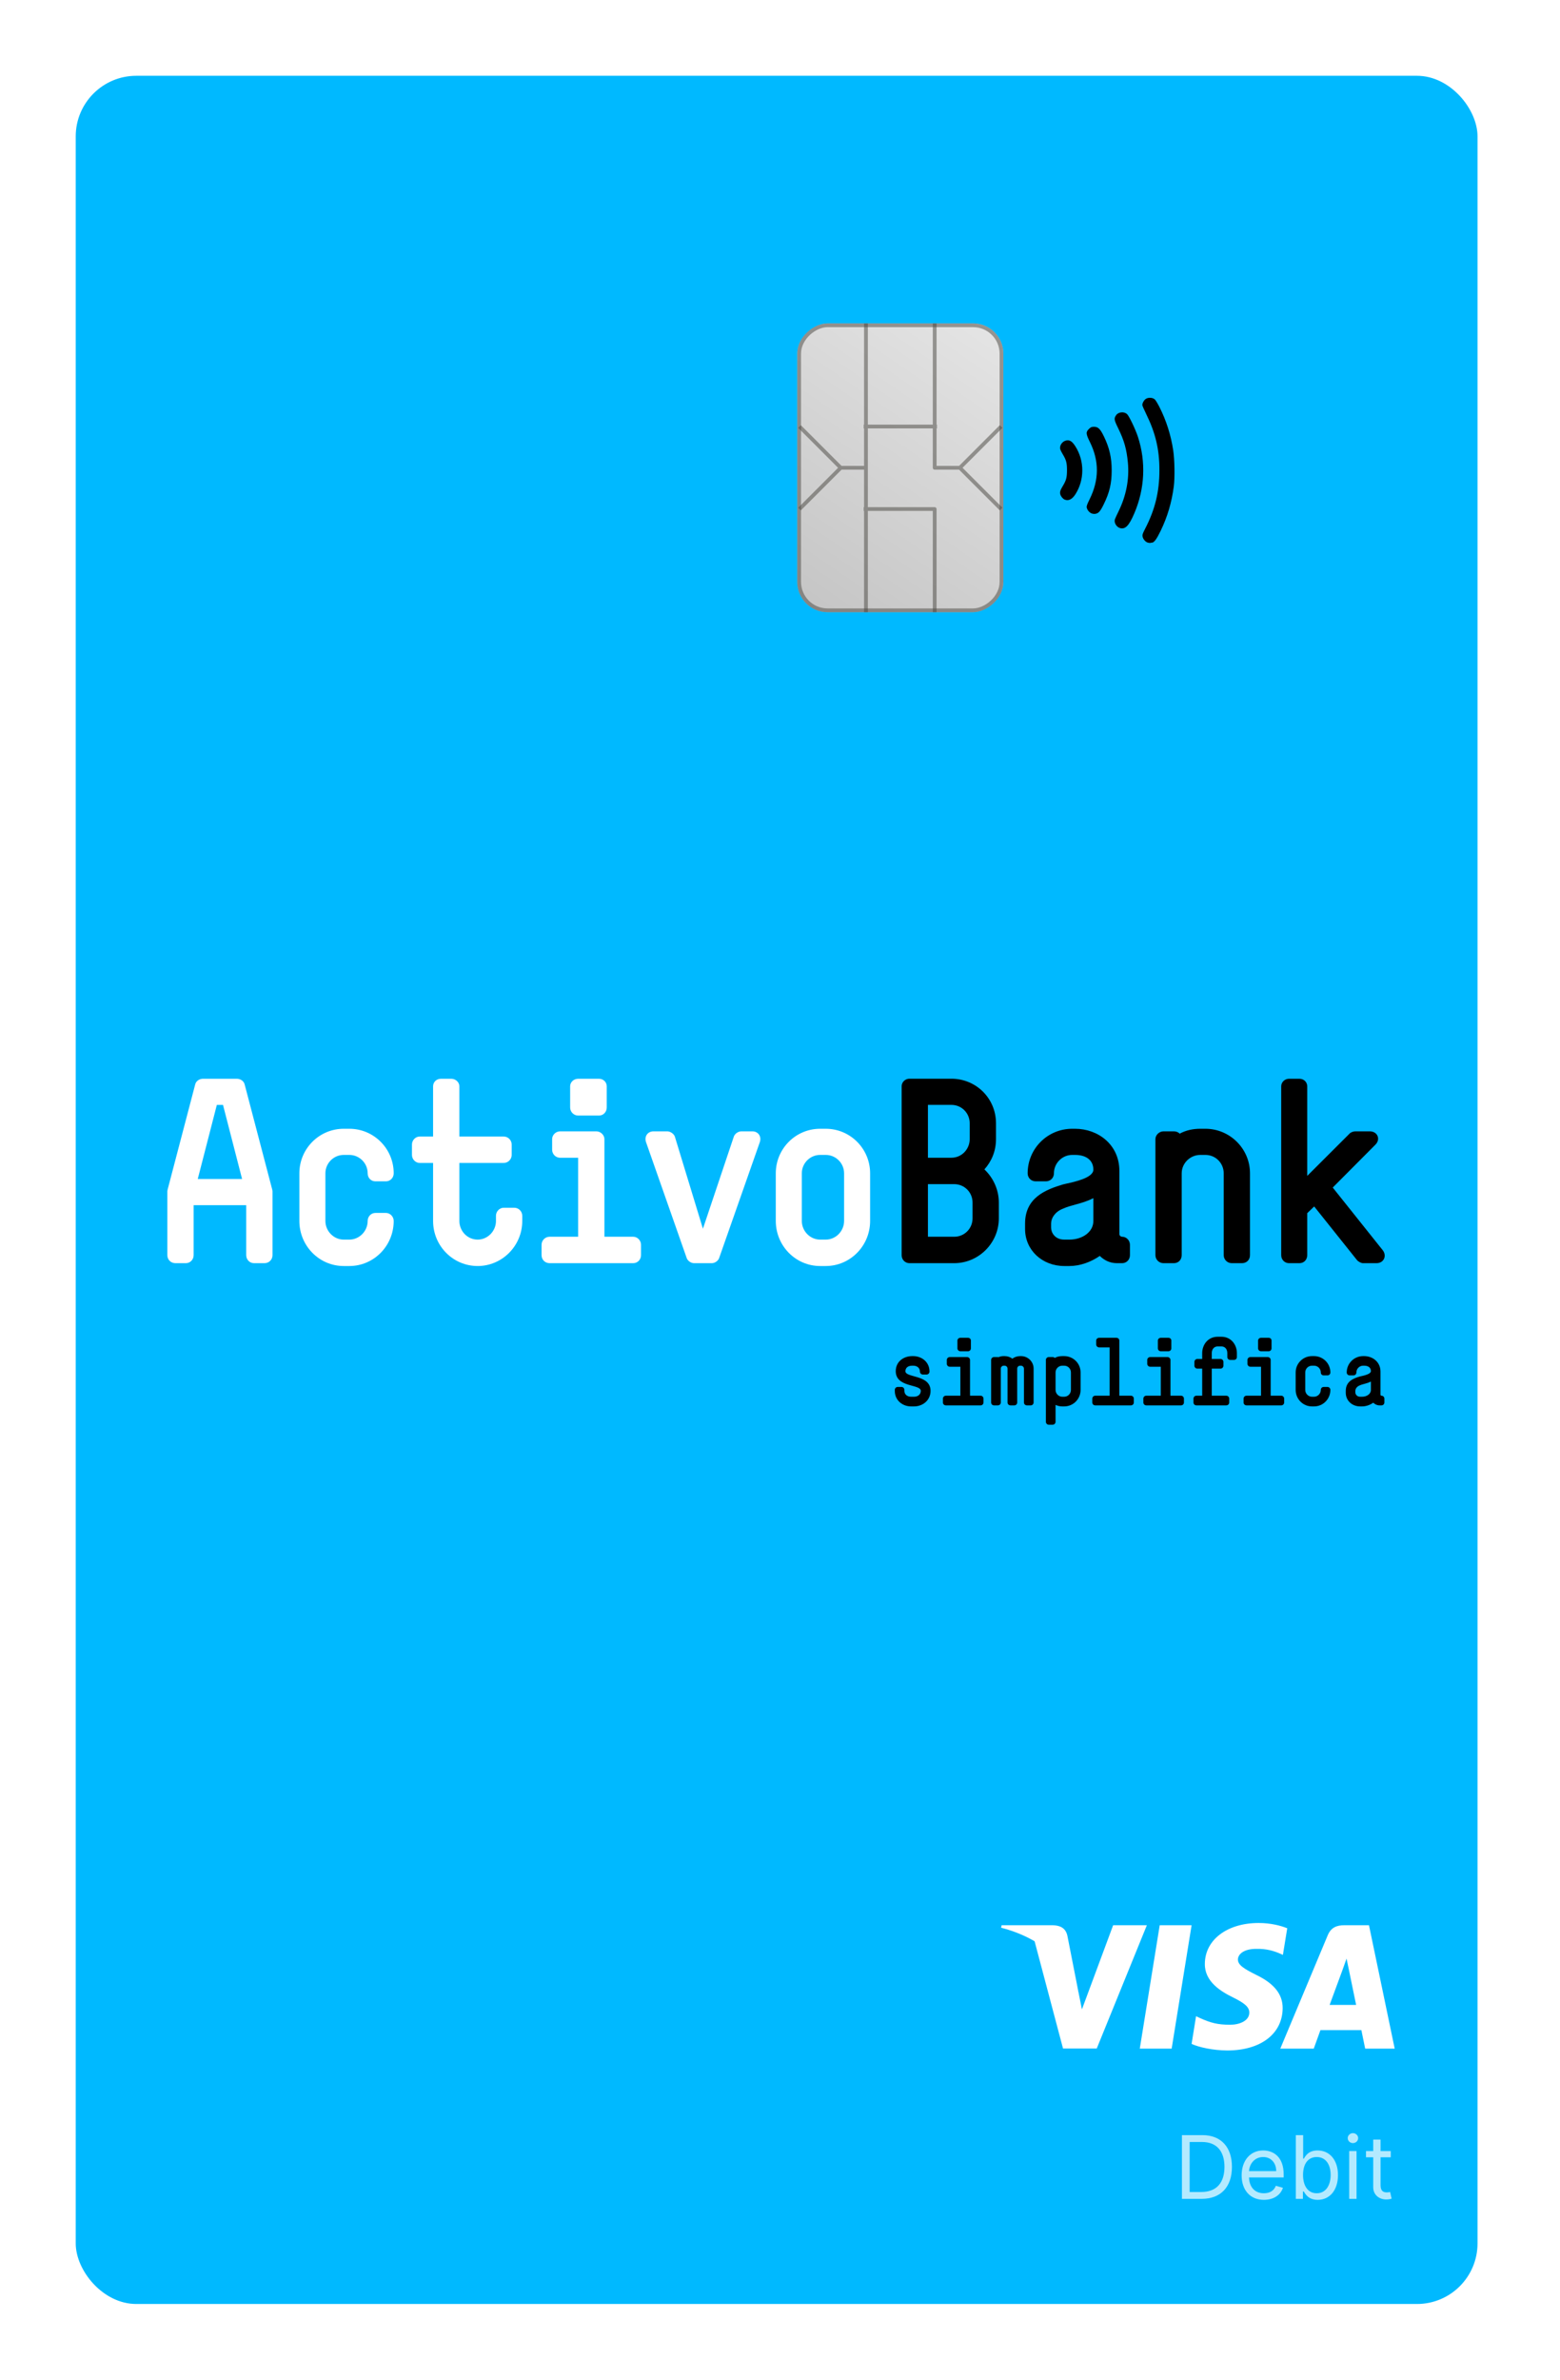 <svg width="206" height="314" viewBox="0 0 206 314" fill="none" xmlns="http://www.w3.org/2000/svg">
<g filter="url(#filter0_d_120_2235)">
<rect x="6" y="6" width="185.11" height="293.998" rx="8" fill="#00B9FF"/>
<g clip-path="url(#clip0_120_2235)">
<path d="M150.719 266.306H146.509L149.142 250.022H153.352L150.719 266.306Z" fill="white"/>
<path d="M165.982 250.421C165.151 250.091 163.834 249.727 162.206 249.727C158.048 249.727 155.12 251.944 155.102 255.114C155.067 257.453 157.198 258.752 158.792 259.532C160.421 260.329 160.974 260.849 160.974 261.559C160.958 262.65 159.658 263.153 158.446 263.153C156.765 263.153 155.864 262.894 154.496 262.287L153.941 262.026L153.352 265.682C154.34 266.132 156.159 266.531 158.048 266.548C162.465 266.548 165.342 264.365 165.376 260.987C165.392 259.134 164.267 257.713 161.842 256.553C160.369 255.808 159.467 255.305 159.467 254.543C159.484 253.85 160.23 253.14 161.892 253.14C163.261 253.106 164.267 253.435 165.028 253.764L165.409 253.937L165.982 250.421V250.421Z" fill="white"/>
<path d="M171.578 260.537C171.925 259.602 173.259 255.981 173.259 255.981C173.241 256.016 173.605 255.028 173.813 254.422L174.107 255.825C174.107 255.825 174.904 259.723 175.078 260.537C174.42 260.537 172.41 260.537 171.578 260.537ZM176.775 250.022H173.518C172.514 250.022 171.751 250.317 171.318 251.373L165.064 266.305H169.482C169.482 266.305 170.209 264.296 170.365 263.863C170.85 263.863 175.148 263.863 175.771 263.863C175.892 264.435 176.273 266.305 176.273 266.305H180.172L176.775 250.022V250.022Z" fill="white"/>
<path d="M142.992 250.022L138.869 261.126L138.418 258.874C137.656 256.276 135.265 253.453 132.597 252.049L136.374 266.288H140.826L147.444 250.022H142.992V250.022Z" fill="white"/>
<path d="M135.04 250.022H128.266L128.197 250.351C133.481 251.703 136.981 254.96 138.418 258.875L136.946 251.391C136.703 250.351 135.958 250.057 135.04 250.022Z" fill="white"/>
</g>
<g opacity="0.7">
<path d="M154.672 286.126C157.234 286.126 158.679 284.533 158.679 281.905C158.679 279.294 157.234 277.718 154.787 277.718H152.077V286.126H154.672ZM153.095 285.223V278.621H154.721C156.692 278.621 157.693 279.869 157.693 281.905C157.693 283.958 156.692 285.223 154.606 285.223H153.095Z" fill="white"/>
<path d="M162.899 286.257C164.18 286.257 165.116 285.617 165.412 284.664L164.476 284.402C164.229 285.058 163.659 285.387 162.899 285.387C161.762 285.387 160.978 284.652 160.933 283.301H165.51V282.891C165.51 280.542 164.114 279.738 162.801 279.738C161.093 279.738 159.96 281.084 159.96 283.022C159.96 284.96 161.076 286.257 162.899 286.257ZM160.933 282.464C160.998 281.483 161.692 280.608 162.801 280.608C163.852 280.608 164.525 281.396 164.525 282.464H160.933Z" fill="white"/>
<path d="M167.115 286.126H168.051V285.157H168.166C168.38 285.502 168.79 286.257 170.006 286.257C171.582 286.257 172.682 284.993 172.682 282.989C172.682 281.002 171.582 279.738 169.989 279.738C168.758 279.738 168.38 280.493 168.166 280.822H168.084V277.718H167.115V286.126ZM168.068 282.973C168.068 281.561 168.692 280.608 169.874 280.608C171.106 280.608 171.714 281.643 171.714 282.973C171.714 284.319 171.09 285.387 169.874 285.387C168.708 285.387 168.068 284.402 168.068 282.973Z" fill="white"/>
<path d="M174.165 286.126H175.133V279.82H174.165V286.126ZM174.657 278.769C175.035 278.769 175.347 278.473 175.347 278.112C175.347 277.751 175.035 277.455 174.657 277.455C174.279 277.455 173.967 277.751 173.967 278.112C173.967 278.473 174.279 278.769 174.657 278.769Z" fill="white"/>
<path d="M179.65 279.82H178.304V278.309H177.335V279.82H176.382V280.641H177.335V284.582C177.335 285.682 178.222 286.208 179.043 286.208C179.404 286.208 179.634 286.142 179.765 286.093L179.568 285.223C179.486 285.239 179.355 285.272 179.141 285.272C178.714 285.272 178.304 285.14 178.304 284.319V280.641H179.65V279.82Z" fill="white"/>
</g>
<g clip-path="url(#clip1_120_2235)">
<path d="M147.561 67.592C147.254 67.503 146.942 67.138 146.877 66.788C146.834 66.561 146.886 66.403 147.212 65.773C148.529 63.226 149.101 60.881 149.101 58.036C149.101 55.286 148.594 53.147 147.336 50.583C147.065 50.032 146.844 49.521 146.844 49.447C146.844 49.174 147.073 48.779 147.32 48.623C147.659 48.411 148.227 48.45 148.499 48.706C148.603 48.804 148.875 49.25 149.102 49.696C150.003 51.465 150.62 53.405 150.925 55.425C151.113 56.674 151.151 59.043 151 60.187C150.722 62.298 150.165 64.181 149.273 66.026C148.734 67.141 148.396 67.6 148.112 67.6C148.056 67.6 147.963 67.614 147.907 67.632C147.851 67.649 147.695 67.631 147.561 67.592ZM143.896 65.675C143.424 65.538 143.084 64.959 143.221 64.526C143.254 64.421 143.476 63.938 143.714 63.452C144.723 61.395 145.142 59.19 144.937 57.025C144.768 55.246 144.449 54.124 143.646 52.483C143.107 51.382 143.082 51.211 143.395 50.768C143.693 50.346 144.436 50.278 144.827 50.636C145.098 50.884 145.94 52.642 146.265 53.638C147.34 56.933 147.176 60.471 145.798 63.708C145.092 65.366 144.596 65.879 143.896 65.675ZM140.116 63.73C139.825 63.599 139.574 63.291 139.506 62.98C139.464 62.791 139.536 62.582 139.882 61.882C141.151 59.311 141.165 56.835 139.923 54.323C139.378 53.22 139.366 53.001 139.827 52.566C140.055 52.351 140.152 52.313 140.471 52.313C141.007 52.313 141.285 52.583 141.764 53.566C142.501 55.08 142.802 56.393 142.8 58.075C142.797 59.803 142.515 60.99 141.728 62.586C141.278 63.5 141.055 63.741 140.604 63.803C140.466 63.822 140.247 63.789 140.116 63.73ZM136.589 61.919C136.359 61.823 136.095 61.509 136.017 61.236C135.929 60.931 136.001 60.689 136.347 60.119C136.793 59.387 136.897 58.994 136.897 58.036C136.897 57.078 136.793 56.685 136.347 55.953C136.196 55.704 136.045 55.407 136.01 55.291C135.867 54.808 136.269 54.217 136.81 54.115C137.268 54.029 137.582 54.233 138.004 54.891C139.223 56.795 139.223 59.338 138.003 61.226C137.573 61.892 137.093 62.127 136.589 61.919Z" fill="black"/>
</g>
<rect x="128.499" y="38.666" width="38.111" height="27.222" rx="4" transform="rotate(90 128.499 38.666)" fill="url(#paint0_linear_120_2235)"/>
<rect x="128.249" y="38.916" width="37.611" height="26.722" rx="3.75" transform="rotate(90 128.249 38.916)" stroke="#47453F" stroke-opacity="0.5" stroke-width="0.5"/>
<path fill-rule="evenodd" clip-rule="evenodd" d="M128.374 62.99L123.106 57.722L128.374 52.454L128.02 52.101L122.649 57.472H119.675V52.528H119.728V52.028H119.675V38.666H119.175V52.028H110.601V38.666H110.101V52.028H110.049V52.528H110.101V57.472H107.128L101.756 52.101L101.403 52.454L106.67 57.722L101.403 62.99L101.756 63.343L107.128 57.972H110.101V62.916H110.049V63.416H110.101V76.777H110.601V63.416H119.175V76.777H119.675V63.166C119.675 63.028 119.563 62.916 119.425 62.916H110.601V57.722V52.528H119.175V57.722C119.175 57.86 119.287 57.972 119.425 57.972H122.649L128.02 63.343L128.374 62.99Z" fill="#47453F" fill-opacity="0.5"/>
<path fill-rule="evenodd" clip-rule="evenodd" d="M59.078 163.044C55.811 163.044 53.19 160.379 53.19 157.098V149.444H51.42C50.876 149.444 50.399 148.965 50.399 148.385V147.018C50.399 146.437 50.876 145.958 51.42 145.958H53.19V139.329C53.19 138.782 53.632 138.338 54.211 138.338H55.606C56.151 138.338 56.661 138.782 56.661 139.329V145.958H62.515C63.093 145.958 63.569 146.437 63.569 147.018V148.385C63.569 148.965 63.093 149.444 62.515 149.444H56.661V157.098C56.661 158.431 57.717 159.559 59.078 159.559C60.405 159.559 61.493 158.431 61.493 157.098V156.415C61.493 155.834 61.97 155.355 62.515 155.355H63.91C64.489 155.355 64.965 155.834 64.965 156.415V157.098C64.965 160.379 62.311 163.044 59.078 163.044ZM30.928 162.668H29.533C28.989 162.668 28.512 162.224 28.512 161.609V155.014H21.57V161.609C21.57 162.224 21.093 162.668 20.549 162.668H19.153C18.575 162.668 18.099 162.224 18.099 161.609V153.169L18.133 152.963L21.774 139.09C21.876 138.646 22.318 138.338 22.795 138.338H27.287C27.763 138.338 28.206 138.646 28.309 139.09L31.95 152.963L31.984 153.169V161.609C31.984 162.224 31.507 162.668 30.928 162.668ZM25.449 141.789H24.633L22.114 151.562H27.968L25.449 141.789ZM41.386 163.044H42.134C45.368 163.044 47.989 160.379 47.989 157.098C47.989 156.518 47.512 156.039 46.967 156.039H45.572C44.993 156.039 44.551 156.518 44.551 157.098C44.551 158.431 43.462 159.559 42.134 159.559H41.386C40.058 159.559 38.969 158.431 38.969 157.098V150.811C38.969 149.478 40.058 148.385 41.386 148.385H42.134C43.462 148.385 44.551 149.478 44.551 150.811C44.551 151.426 44.993 151.87 45.572 151.87H46.967C47.512 151.87 47.989 151.426 47.989 150.811C47.989 147.564 45.368 144.934 42.134 144.934H41.386C38.153 144.934 35.532 147.564 35.532 150.811V157.098C35.532 160.379 38.153 163.044 41.386 163.044ZM90.013 162.668C90.421 162.668 90.863 162.326 90.965 161.985L96.343 146.676C96.581 145.924 96.104 145.275 95.356 145.275H93.892C93.484 145.275 93.041 145.582 92.906 145.958L88.822 158.124L85.112 145.958C84.976 145.582 84.499 145.275 84.125 145.275H82.288C81.538 145.275 81.062 145.924 81.301 146.676L86.677 161.985C86.779 162.326 87.223 162.668 87.631 162.668H90.013ZM104.298 163.044H105.046C108.279 163.044 110.9 160.379 110.9 157.098V150.811C110.9 147.564 108.279 144.934 105.046 144.934H104.298C101.064 144.934 98.444 147.564 98.444 150.811V157.098C98.444 160.379 101.064 163.044 104.298 163.044ZM105.046 148.385C106.374 148.385 107.463 149.478 107.463 150.811V157.098C107.463 158.431 106.374 159.559 105.046 159.559H104.298C102.97 159.559 101.881 158.431 101.881 157.098V150.811C101.881 149.478 102.97 148.385 104.298 148.385H105.046ZM75.1 143.19H72.343C71.765 143.19 71.288 142.712 71.288 142.131V139.329C71.288 138.782 71.765 138.338 72.343 138.338H75.1C75.679 138.338 76.121 138.782 76.121 139.329V142.131C76.121 142.712 75.679 143.19 75.1 143.19ZM79.626 162.668H68.569C67.99 162.668 67.514 162.224 67.514 161.609V160.242C67.514 159.661 67.99 159.182 68.569 159.182H72.343V148.76H69.965C69.386 148.76 68.91 148.282 68.91 147.701V146.3C68.91 145.753 69.386 145.275 69.965 145.275H74.76C75.305 145.275 75.814 145.753 75.814 146.3V159.182H79.626C80.171 159.182 80.647 159.661 80.647 160.242V161.609C80.647 162.224 80.171 162.668 79.626 162.668Z" fill="white"/>
<path fill-rule="evenodd" clip-rule="evenodd" d="M122.008 162.668H116.085C115.54 162.668 115.063 162.224 115.063 161.609V139.322C115.063 138.774 115.54 138.33 116.085 138.33H121.634C124.902 138.33 127.523 140.928 127.523 144.21V146.295C127.523 147.867 126.945 149.234 125.991 150.294C127.149 151.388 127.898 152.96 127.898 154.669V156.755C127.898 160.002 125.242 162.668 122.008 162.668ZM121.634 141.783C122.996 141.783 124.051 142.876 124.051 144.21V146.295C124.051 147.628 122.996 148.756 121.634 148.756H118.536V141.783H121.634ZM122.008 152.242C123.336 152.242 124.425 153.302 124.425 154.669V156.754C124.425 158.122 123.336 159.182 122.008 159.182H118.536V152.242H122.008ZM177.776 162.668H175.972C175.734 162.668 175.36 162.463 175.189 162.258L169.54 155.185L168.621 156.073V161.609C168.621 162.224 168.179 162.668 167.6 162.668H166.205C165.66 162.668 165.184 162.224 165.184 161.609V139.329C165.184 138.783 165.66 138.338 166.205 138.338H167.6C168.179 138.338 168.621 138.783 168.621 139.329V151.153L174.202 145.583C174.339 145.412 174.712 145.275 174.951 145.275H176.89C177.912 145.275 178.354 146.334 177.606 147.051L171.99 152.69L178.593 160.96C179.171 161.711 178.729 162.668 177.776 162.668ZM158.647 162.668H160.009C160.621 162.668 161.063 162.224 161.063 161.609V150.811C161.063 147.564 158.409 144.934 155.176 144.934H154.496C153.509 144.934 152.589 145.139 151.773 145.583C151.602 145.378 151.296 145.275 151.024 145.275H149.629C149.084 145.275 148.574 145.754 148.574 146.3V161.609C148.574 162.224 149.084 162.668 149.629 162.668H151.024C151.602 162.668 152.045 162.224 152.045 161.609V150.811C152.045 149.478 153.168 148.385 154.496 148.385H155.176C156.537 148.385 157.593 149.478 157.593 150.811V161.609C157.593 162.224 158.103 162.668 158.647 162.668ZM144.192 162.668H143.476C142.592 162.668 141.81 162.292 141.231 161.711C140.039 162.531 138.61 163.044 137.215 163.044H136.534C133.641 163.044 131.361 160.96 131.361 158.158V157.44C131.361 154.024 134.084 152.963 136.364 152.28C136.455 152.253 136.617 152.218 136.826 152.172L136.826 152.172L136.826 152.172C137.941 151.929 140.38 151.397 140.38 150.332C140.38 149.136 139.495 148.385 137.964 148.385H137.589C136.262 148.385 135.173 149.478 135.173 150.811C135.173 151.426 134.696 151.87 134.118 151.87H132.757C132.179 151.87 131.702 151.426 131.702 150.811C131.702 147.564 134.322 144.934 137.589 144.934H137.964C140.992 144.934 143.817 147.018 143.817 150.503V158.841C143.817 159.012 143.988 159.182 144.192 159.182C144.736 159.182 145.212 159.661 145.212 160.242V161.609C145.212 162.224 144.736 162.668 144.192 162.668ZM140.38 154.091C139.509 154.528 138.754 154.733 138.033 154.929C137.458 155.085 136.904 155.235 136.33 155.492C135.309 155.902 134.799 156.722 134.799 157.44V157.987C134.799 158.637 135.309 159.559 136.535 159.559H137.215C138.917 159.559 140.38 158.567 140.38 157.098V154.091Z" fill="black"/>
<path d="M118.881 179.515C118.881 177.336 115.562 177.824 115.562 176.922C115.562 176.509 115.862 176.196 116.451 176.196H116.589C117.153 176.196 117.478 176.534 117.478 176.972C117.478 177.173 117.641 177.361 117.854 177.361H118.367C118.568 177.361 118.743 177.173 118.743 176.972C118.743 175.695 117.704 174.931 116.589 174.931H116.451C115.349 174.931 114.284 175.632 114.284 176.922C114.284 179.114 117.591 178.601 117.591 179.515C117.591 179.941 117.265 180.291 116.702 180.291H116.313C115.75 180.291 115.424 179.941 115.424 179.515V179.39C115.424 179.177 115.261 179.001 115.048 179.001H114.535C114.335 179.001 114.159 179.177 114.159 179.39V179.515C114.159 180.792 115.199 181.569 116.313 181.569H116.702C117.816 181.569 118.881 180.792 118.881 179.515Z" fill="black"/>
<path d="M124.208 173.904V172.877C124.208 172.677 124.045 172.514 123.832 172.514H122.818C122.605 172.514 122.429 172.677 122.429 172.877V173.904C122.429 174.117 122.605 174.292 122.818 174.292H123.832C124.045 174.292 124.208 174.117 124.208 173.904ZM125.873 181.043V180.542C125.873 180.329 125.698 180.154 125.498 180.154H124.095V175.432C124.095 175.232 123.907 175.056 123.707 175.056H121.415C121.202 175.056 121.027 175.232 121.027 175.432V175.945C121.027 176.158 121.202 176.334 121.415 176.334H122.818V180.154H120.901C120.688 180.154 120.513 180.329 120.513 180.542V181.043C120.513 181.268 120.688 181.431 120.901 181.431H125.498C125.698 181.431 125.873 181.268 125.873 181.043Z" fill="black"/>
<path d="M132.49 181.043V176.584C132.49 175.657 131.739 174.931 130.825 174.931H130.712C130.324 174.931 129.96 175.056 129.685 175.269C129.409 175.056 129.046 174.931 128.658 174.931H128.545C128.307 174.931 128.069 174.969 127.869 175.069C127.831 175.056 127.806 175.056 127.769 175.056H127.255C127.055 175.056 126.879 175.232 126.879 175.432V181.043C126.879 181.268 127.055 181.431 127.255 181.431H127.769C127.982 181.431 128.157 181.268 128.157 181.043V176.584C128.157 176.371 128.332 176.196 128.545 176.196H128.658C128.883 176.196 129.046 176.371 129.046 176.584V181.055C129.046 181.268 129.222 181.431 129.434 181.431H129.935C130.148 181.431 130.324 181.268 130.324 181.055V176.584C130.324 176.371 130.486 176.196 130.712 176.196H130.825C131.038 176.196 131.213 176.384 131.213 176.584V181.043C131.213 181.268 131.388 181.431 131.601 181.431H132.115C132.315 181.431 132.49 181.268 132.49 181.043Z" fill="black"/>
<path d="M138.694 179.39V177.085C138.694 175.895 137.73 174.931 136.527 174.931H136.277C135.914 174.931 135.575 175.006 135.275 175.169C135.212 175.094 135.112 175.056 134.999 175.056H134.486C134.285 175.056 134.11 175.232 134.11 175.432V183.598C134.11 183.811 134.285 183.986 134.486 183.986H134.999C135.212 183.986 135.388 183.811 135.388 183.598V181.368C135.651 181.494 135.951 181.569 136.277 181.569H136.527C137.73 181.569 138.694 180.592 138.694 179.39ZM137.416 179.39C137.416 179.878 137.028 180.291 136.527 180.291H136.277C135.788 180.291 135.388 179.878 135.388 179.39V177.085C135.388 176.597 135.788 176.196 136.277 176.196H136.527C137.028 176.196 137.416 176.597 137.416 177.085V179.39Z" fill="black"/>
<path d="M145.724 181.043V180.542C145.724 180.329 145.549 180.154 145.348 180.154H143.808V172.877C143.808 172.677 143.645 172.514 143.42 172.514H141.14C140.927 172.514 140.752 172.677 140.752 172.877V173.403C140.752 173.603 140.927 173.779 141.14 173.779H142.53V180.154H140.627C140.414 180.154 140.238 180.329 140.238 180.542V181.043C140.238 181.268 140.414 181.431 140.627 181.431H145.348C145.549 181.431 145.724 181.268 145.724 181.043Z" fill="black"/>
<path d="M150.675 173.904V172.877C150.675 172.677 150.512 172.514 150.3 172.514H149.285C149.072 172.514 148.897 172.677 148.897 172.877V173.904C148.897 174.117 149.072 174.292 149.285 174.292H150.3C150.512 174.292 150.675 174.117 150.675 173.904ZM152.341 181.043V180.542C152.341 180.329 152.166 180.154 151.965 180.154H150.563V175.432C150.563 175.232 150.375 175.056 150.174 175.056H147.882C147.669 175.056 147.494 175.232 147.494 175.432V175.945C147.494 176.158 147.669 176.334 147.882 176.334H149.285V180.154H147.369C147.156 180.154 146.981 180.329 146.981 180.542V181.043C146.981 181.268 147.156 181.431 147.369 181.431H151.965C152.166 181.431 152.341 181.268 152.341 181.043Z" fill="black"/>
<path d="M159.334 175.056V174.543C159.334 173.428 158.57 172.376 157.292 172.376H156.791C155.514 172.376 154.75 173.428 154.75 174.543V175.307H154.111C153.898 175.307 153.723 175.482 153.723 175.695V176.196C153.723 176.409 153.898 176.584 154.111 176.584H154.75V180.154H153.986C153.773 180.154 153.597 180.329 153.597 180.542V181.043C153.597 181.268 153.773 181.431 153.986 181.431H157.931C158.144 181.431 158.319 181.268 158.319 181.043V180.542C158.319 180.329 158.144 180.154 157.931 180.154H156.015V176.584H157.179C157.38 176.584 157.555 176.409 157.555 176.196V175.695C157.555 175.482 157.38 175.307 157.179 175.307H156.015V174.543C156.015 173.979 156.365 173.653 156.791 173.653H157.292C157.731 173.653 158.069 173.979 158.069 174.543V175.056C158.069 175.269 158.244 175.432 158.444 175.432H158.958C159.171 175.432 159.334 175.269 159.334 175.056Z" fill="black"/>
<path d="M163.909 173.904V172.877C163.909 172.677 163.746 172.514 163.533 172.514H162.519C162.306 172.514 162.131 172.677 162.131 172.877V173.904C162.131 174.117 162.306 174.292 162.519 174.292H163.533C163.746 174.292 163.909 174.117 163.909 173.904ZM165.575 181.043V180.542C165.575 180.329 165.399 180.154 165.199 180.154H163.796V175.432C163.796 175.232 163.608 175.056 163.408 175.056H161.116C160.903 175.056 160.728 175.232 160.728 175.432V175.945C160.728 176.158 160.903 176.334 161.116 176.334H162.519V180.154H160.603C160.39 180.154 160.214 180.329 160.214 180.542V181.043C160.214 181.268 160.39 181.431 160.603 181.431H165.199C165.399 181.431 165.575 181.268 165.575 181.043Z" fill="black"/>
<path d="M171.678 179.39C171.678 179.177 171.503 179.001 171.302 179.001H170.789C170.576 179.001 170.413 179.177 170.413 179.39C170.413 179.878 170.012 180.291 169.524 180.291H169.248C168.76 180.291 168.359 179.878 168.359 179.39V177.085C168.359 176.597 168.76 176.196 169.248 176.196H169.524C170.012 176.196 170.413 176.597 170.413 177.085C170.413 177.311 170.576 177.473 170.789 177.473H171.302C171.503 177.473 171.678 177.311 171.678 177.085C171.678 175.895 170.714 174.931 169.524 174.931H169.248C168.059 174.931 167.094 175.895 167.094 177.085V179.39C167.094 180.592 168.059 181.569 169.248 181.569H169.524C170.714 181.569 171.678 180.592 171.678 179.39Z" fill="black"/>
<path d="M178.809 181.043V180.542C178.809 180.329 178.633 180.154 178.433 180.154C178.358 180.154 178.295 180.091 178.295 180.028V176.972C178.295 175.695 177.256 174.931 176.141 174.931H176.003C174.801 174.931 173.836 175.895 173.836 177.085C173.836 177.311 174.012 177.473 174.225 177.473H174.726C174.939 177.473 175.114 177.311 175.114 177.085C175.114 176.597 175.515 176.196 176.003 176.196H176.141C176.704 176.196 177.03 176.471 177.03 176.91C177.03 177.373 175.765 177.561 175.552 177.624C174.713 177.874 173.711 178.262 173.711 179.515V179.778C173.711 180.805 174.55 181.569 175.615 181.569H175.865C176.379 181.569 176.905 181.381 177.343 181.08C177.556 181.293 177.844 181.431 178.17 181.431H178.433C178.633 181.431 178.809 181.268 178.809 181.043ZM177.03 179.39C177.03 179.928 176.492 180.291 175.865 180.291H175.615C175.164 180.291 174.976 179.953 174.976 179.715V179.515C174.976 179.252 175.164 178.951 175.54 178.801C176.016 178.588 176.454 178.576 177.03 178.287V179.39Z" fill="black"/>
</g>
<defs>
<filter id="filter0_d_120_2235" x="0" y="0" width="205.11" height="313.998" filterUnits="userSpaceOnUse" color-interpolation-filters="sRGB">
<feFlood flood-opacity="0" result="BackgroundImageFix"/>
<feColorMatrix in="SourceAlpha" type="matrix" values="0 0 0 0 0 0 0 0 0 0 0 0 0 0 0 0 0 0 127 0" result="hardAlpha"/>
<feOffset dx="4" dy="4"/>
<feGaussianBlur stdDeviation="5"/>
<feComposite in2="hardAlpha" operator="out"/>
<feColorMatrix type="matrix" values="0 0 0 0 0 0 0 0 0 0 0 0 0 0 0 0 0 0 0.15 0"/>
<feBlend mode="normal" in2="BackgroundImageFix" result="effect1_dropShadow_120_2235"/>
<feBlend mode="normal" in="SourceGraphic" in2="effect1_dropShadow_120_2235" result="shape"/>
</filter>
<linearGradient id="paint0_linear_120_2235" x1="128.499" y1="38.969" x2="167.215" y2="65.586" gradientUnits="userSpaceOnUse">
<stop stop-color="#E5E5E5"/>
<stop offset="1" stop-color="#C4C4C4"/>
</linearGradient>
<clipPath id="clip0_120_2235">
<rect width="52.024" height="16.839" fill="white" transform="translate(128.197 249.727)"/>
</clipPath>
<clipPath id="clip1_120_2235">
<rect width="15.21" height="19.358" fill="white" transform="translate(135.976 48.346)"/>
</clipPath>
</defs>
</svg>

